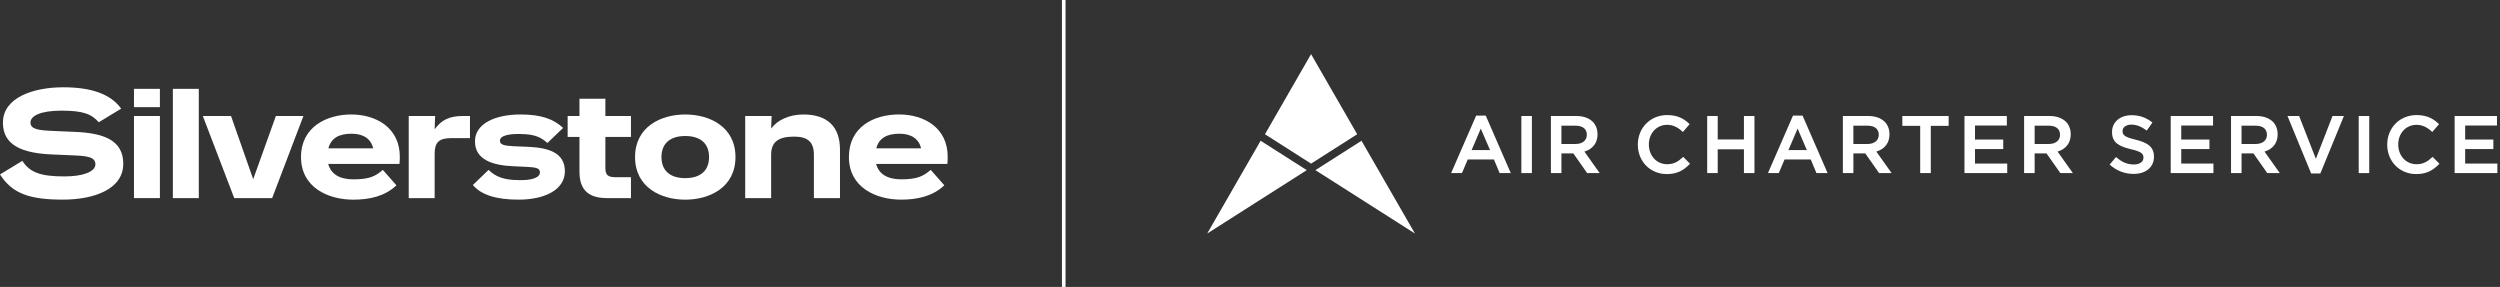 <?xml version="1.0" encoding="UTF-8"?>
<svg width="697px" height="80px" viewBox="0 0 697 80" version="1.1" xmlns="http://www.w3.org/2000/svg" xmlns:xlink="http://www.w3.org/1999/xlink">
    <rect x="0" y="0" width="697" height="80" fill="#333333" stroke="none"/>
    <title>SCL X ACS Lock-Up White Mono</title>
    <g id="Page-1" stroke="none" stroke-width="1" fill="none" fill-rule="evenodd">
        <g id="Artboard" transform="translate(-169, -210)" fill="#FFFFFF" fill-rule="nonzero">
            <g id="SCL-X-ACS-Lock-Up-White-Mono" transform="translate(169, 210)">
                <rect id="Rectangle" x="296.071" y="0" width="1" height="80"></rect>
                <g id="Group" transform="translate(0, 24.335)">
                    <path d="M20.819,12.431 L14.902,12.176 C10.882,12.008 8.492,11.753 8.492,9.832 C8.492,7.912 11.428,6.514 17.118,6.514 C23.215,6.514 25.472,7.448 27.548,9.745 L33.779,5.958 C30.797,1.787 25.245,0 17.658,0 C9.212,0 0.812,2.895 0.812,9.873 C0.812,16.3 6.41,18.383 14.496,18.725 L20.413,18.98 C24.433,19.149 26.597,19.45 26.597,21.492 C26.597,23.534 23.163,24.851 17.971,24.851 C11.289,24.851 8.307,23.743 6.23,20.512 L-1.03044411e-15,24.3 C3.475,29.747 8.446,31.319 17.565,31.319 C25.965,31.319 34.364,28.552 34.364,21.318 C34.364,14.723 28.9,12.768 20.819,12.425 L20.819,12.425 L20.819,12.431 Z" id="Path"></path>
                    <rect id="Rectangle" x="37.352" y="0.435" width="7.228" height="5.105"></rect>
                    <rect id="Rectangle" x="37.352" y="8.005" width="7.228" height="22.89"></rect>
                    <rect id="Rectangle" x="48.194" y="0.435" width="7.228" height="30.466"></rect>
                    <polygon id="Path" points="76.914 8.005 70.591 25.623 64.407 8.005 56.547 8.005 65.306 30.901 75.876 30.901 84.594 8.005"></polygon>
                    <path d="M97.919,7.582 C91.143,7.582 83.921,10.987 83.921,19.456 C83.921,27.925 91.463,31.331 98.511,31.331 C102.983,31.331 107.316,30.397 110.524,27.328 L106.73,23.03 C104.741,24.729 103.117,25.669 98.511,25.669 C94.537,25.669 92.234,24.097 91.509,21.37 L111.377,21.37 C111.423,20.773 111.47,20.094 111.47,19.456 C111.516,11.329 104.921,7.582 97.925,7.582 L97.919,7.582 Z M91.55,17.026 C92.275,14.259 94.392,12.942 98.006,12.942 C101.394,12.942 103.424,14.433 104.056,17.026 L91.55,17.026 Z" id="Shape"></path>
                    <path d="M121.18,11.706 L121.314,8.005 L113.953,8.005 L113.953,30.896 L121.18,30.896 L121.18,18.557 C121.18,15.32 122.399,14.172 125.833,14.172 L131.025,14.172 L131.025,7.999 L129.174,7.999 C125.021,7.999 123.031,9.235 121.18,11.7 L121.18,11.706 Z" id="Path"></path>
                    <path d="M147.331,16.602 L143.218,16.434 C140.555,16.306 139.378,16.01 139.378,14.902 C139.378,13.458 141.953,12.948 145.069,13.029 C149.222,13.029 151.032,14.09 152.61,15.541 L156.989,11.329 C154.367,8.864 150.893,7.582 145.156,7.582 C137.794,7.582 132.423,10.262 132.423,15.071 C132.423,20.262 137.435,21.753 143.038,22.009 L146.693,22.177 C149.402,22.304 150.533,22.519 150.533,23.708 C150.533,25.327 147.911,25.965 144.749,25.878 C140.416,25.878 138.113,24.897 136.216,23.03 L131.837,27.241 C134.14,30.008 138.339,31.325 144.57,31.325 C151.977,31.325 157.488,28.517 157.488,23.412 C157.488,18.308 153.062,16.857 147.325,16.602 L147.331,16.602 Z" id="Path"></path>
                    <path d="M168.783,3.196 L161.555,3.196 L161.555,8.005 L158.26,8.005 L158.26,13.835 L161.555,13.835 L161.555,23.534 C161.555,28.854 164.31,30.896 169.276,30.896 L175.912,30.896 L175.912,25.066 L171.579,25.066 C169.502,25.066 168.777,24.468 168.777,22.513 L168.777,13.835 L175.912,13.835 L175.912,8.005 L168.777,8.005 L168.777,3.196 L168.783,3.196 Z" id="Path"></path>
                    <path d="M191.052,7.582 C184.277,7.582 177.055,10.987 177.055,19.456 C177.055,27.925 184.283,31.331 191.052,31.331 C197.822,31.331 205.05,27.925 205.05,19.456 C205.05,10.987 197.822,7.582 191.052,7.582 L191.052,7.582 Z M191.052,25.327 C186.58,25.327 184.416,23.03 184.416,19.456 C184.416,15.883 186.585,13.586 191.052,13.586 C195.519,13.586 197.688,15.883 197.688,19.456 C197.688,23.03 195.519,25.327 191.052,25.327 Z" id="Shape"></path>
                    <path d="M223.978,7.582 C219.825,7.582 216.617,9.281 214.992,11.497 L215.126,8.005 L207.764,8.005 L207.764,30.901 L214.992,30.901 L214.992,18.818 C214.992,15.285 216.936,13.754 221.402,13.754 C225.243,13.754 226.913,15.285 226.913,18.818 L226.913,30.901 L234.188,30.901 L234.188,17.368 C234.188,11.114 230.8,7.582 223.978,7.582 Z" id="Path"></path>
                    <path d="M264.219,19.45 C264.265,11.323 257.669,7.576 250.674,7.576 C243.678,7.576 236.676,10.981 236.676,19.45 C236.676,27.92 244.217,31.325 251.26,31.325 C255.732,31.325 260.065,30.391 263.273,27.322 L259.479,23.024 C257.49,24.723 255.865,25.663 251.26,25.663 C247.286,25.663 244.983,24.091 244.258,21.365 L264.126,21.365 C264.172,20.767 264.213,20.088 264.213,19.45 L264.219,19.45 Z M244.304,17.026 C245.024,14.259 247.147,12.942 250.761,12.942 C254.148,12.942 256.179,14.433 256.811,17.026 L244.304,17.026 Z" id="Shape"></path>
                </g>
                <g id="Group" transform="translate(336.567, 15.094)">
                    <path d="M77.662,17.136 L74.988,17.136 L68.062,33.03 L68.01,33.158 L71.026,33.158 L72.639,29.358 L79.936,29.358 L81.526,33.158 L84.635,33.158 L77.68,17.188 L77.656,17.136 L77.662,17.136 Z M73.723,26.736 L76.276,20.761 L78.851,26.736 L73.723,26.736 Z" id="Shape"></path>
                    <rect id="Rectangle" x="87.588" y="17.252" width="2.935" height="15.912"></rect>
                    <path d="M108.819,22.351 L108.819,22.304 C108.819,20.935 108.361,19.74 107.49,18.847 C106.423,17.803 104.839,17.246 102.902,17.246 L95.825,17.246 L95.825,33.158 L98.76,33.158 L98.76,27.676 L102.078,27.676 L105.907,33.123 L105.936,33.164 L109.428,33.164 L105.164,27.171 C107.525,26.446 108.83,24.741 108.83,22.357 L108.819,22.351 Z M102.705,25.048 L98.76,25.048 L98.76,19.943 L102.681,19.943 C104.689,19.943 105.843,20.86 105.843,22.461 L105.843,22.507 C105.843,24.05 104.613,25.048 102.705,25.048 L102.705,25.048 Z" id="Shape"></path>
                    <path d="M132.666,28.691 C131.349,29.927 130.143,30.692 128.223,30.692 C125.322,30.692 123.135,28.337 123.135,25.211 L123.135,25.164 C123.135,22.049 125.322,19.706 128.223,19.706 C129.783,19.706 131.117,20.303 132.55,21.637 L132.62,21.701 L134.505,19.52 L134.441,19.462 C133.165,18.238 131.431,16.985 128.24,16.985 C123.576,16.985 120.061,20.524 120.061,25.211 L120.061,25.257 C120.061,29.921 123.53,33.436 128.124,33.436 C130.775,33.436 132.637,32.618 134.552,30.623 L134.61,30.559 L132.718,28.639 L132.655,28.697 L132.666,28.691 Z" id="Path"></path>
                    <polygon id="Path" points="149.64 23.789 142.331 23.789 142.331 17.252 139.401 17.252 139.401 33.158 142.331 33.158 142.331 26.533 149.64 26.533 149.64 33.158 152.575 33.158 152.575 17.252 149.64 17.252"></polygon>
                    <path d="M165.992,17.136 L163.318,17.136 L156.398,33.03 L156.34,33.158 L159.356,33.158 L160.969,29.358 L168.266,29.358 L169.856,33.158 L172.965,33.158 L166.01,17.188 L165.987,17.136 L165.992,17.136 Z M162.054,26.736 L164.606,20.761 L167.181,26.736 L162.054,26.736 Z" id="Shape"></path>
                    <path d="M190.217,22.351 L190.217,22.304 C190.217,20.935 189.759,19.74 188.888,18.847 C187.821,17.803 186.237,17.246 184.3,17.246 L177.223,17.246 L177.223,33.158 L180.158,33.158 L180.158,27.676 L183.47,27.676 L187.299,33.123 L187.328,33.164 L190.82,33.164 L186.556,27.171 C188.917,26.446 190.223,24.741 190.223,22.357 L190.217,22.351 Z M184.097,25.048 L180.152,25.048 L180.152,19.943 L184.074,19.943 C186.081,19.943 187.235,20.86 187.235,22.461 L187.235,22.507 C187.235,24.05 186.005,25.048 184.097,25.048 L184.097,25.048 Z" id="Shape"></path>
                    <polygon id="Path" points="193.808 19.99 198.785 19.99 198.785 33.158 201.737 33.158 201.737 19.99 206.715 19.99 206.715 17.252 193.808 17.252"></polygon>
                    <polygon id="Path" points="214.064 26.464 221.93 26.464 221.93 23.813 214.064 23.813 214.064 19.903 222.94 19.903 222.94 17.252 211.129 17.252 211.129 33.158 223.05 33.158 223.05 30.507 214.064 30.507"></polygon>
                    <path d="M240.748,22.351 L240.748,22.304 C240.748,20.935 240.29,19.74 239.42,18.847 C238.353,17.803 236.769,17.246 234.831,17.246 L227.754,17.246 L227.754,33.158 L230.69,33.158 L230.69,27.676 L234.002,27.676 L237.83,33.123 L237.859,33.164 L241.352,33.164 L237.088,27.171 C239.449,26.446 240.754,24.741 240.754,22.357 L240.748,22.351 Z M234.634,25.048 L230.69,25.048 L230.69,19.943 L234.611,19.943 C236.618,19.943 237.772,20.86 237.772,22.461 L237.772,22.507 C237.772,24.05 236.543,25.048 234.634,25.048 L234.634,25.048 Z" id="Shape"></path>
                    <path d="M258.876,23.859 C255.715,23.105 255.204,22.542 255.204,21.475 L255.204,21.428 C255.204,20.367 256.196,19.653 257.669,19.653 C259.062,19.653 260.437,20.175 261.875,21.254 L261.951,21.307 L263.528,19.073 L263.465,19.021 C261.794,17.675 259.914,17.026 257.716,17.026 C254.508,17.026 252.269,18.94 252.269,21.678 L252.269,21.724 C252.269,24.665 254.125,25.675 257.559,26.51 C260.512,27.195 261.028,27.804 261.028,28.83 L261.028,28.877 C261.028,30.025 259.972,30.762 258.337,30.762 C256.567,30.762 255.053,30.136 253.446,28.738 L253.377,28.68 L251.602,30.791 L251.666,30.849 C253.522,32.508 255.802,33.39 258.267,33.39 C261.724,33.39 263.958,31.51 263.958,28.604 L263.958,28.558 C263.958,25.692 261.922,24.607 258.87,23.865 L258.876,23.859 Z" id="Path"></path>
                    <polygon id="Path" points="271.563 26.464 279.423 26.464 279.423 23.813 271.563 23.813 271.563 19.903 280.432 19.903 280.432 17.252 268.627 17.252 268.627 33.158 280.542 33.158 280.542 30.507 271.563 30.507"></polygon>
                    <path d="M298.438,22.351 L298.438,22.304 C298.438,20.935 297.98,19.74 297.11,18.847 C296.042,17.803 294.459,17.246 292.521,17.246 L285.444,17.246 L285.444,33.158 L288.379,33.158 L288.379,27.676 L291.692,27.676 L295.52,33.123 L295.549,33.164 L299.041,33.164 L294.778,27.171 C297.139,26.446 298.444,24.741 298.444,22.357 L298.438,22.351 Z M292.318,25.048 L288.374,25.048 L288.374,19.943 L292.295,19.943 C294.302,19.943 295.456,20.86 295.456,22.461 L295.456,22.507 C295.456,24.05 294.227,25.048 292.318,25.048 Z" id="Shape"></path>
                    <polygon id="Path" points="309.094 29.184 304.43 17.252 301.188 17.252 307.76 33.216 307.783 33.274 310.342 33.274 316.862 17.374 316.914 17.252 313.741 17.252"></polygon>
                    <rect id="Rectangle" x="321.044" y="17.252" width="2.935" height="15.912"></rect>
                    <path d="M341.591,28.691 C340.274,29.927 339.068,30.692 337.147,30.692 C334.247,30.692 332.06,28.337 332.06,25.211 L332.06,25.164 C332.06,22.049 334.247,19.706 337.147,19.706 C338.708,19.706 340.042,20.303 341.481,21.637 L341.55,21.701 L343.436,19.52 L343.372,19.462 C342.096,18.238 340.361,16.985 337.171,16.985 C332.507,16.985 328.991,20.524 328.991,25.211 L328.991,25.257 C328.991,29.921 332.46,33.436 337.055,33.436 C339.706,33.436 341.568,32.618 343.482,30.623 L343.54,30.559 L341.649,28.639 L341.585,28.697 L341.591,28.691 Z" id="Path"></path>
                    <polygon id="Path" points="350.721 30.507 350.721 26.464 358.582 26.464 358.582 23.813 350.721 23.813 350.721 19.903 359.591 19.903 359.591 17.252 347.786 17.252 347.786 33.158 359.701 33.158 359.701 30.507"></polygon>
                    <polygon id="Path" points="28.958 2.36847579e-15 41.819 22.333 28.958 30.524 16.103 22.333"></polygon>
                    <polygon id="Path" points="-3.78956126e-14 50.015 27.757 32.34 14.897 24.149"></polygon>
                    <polygon id="Path" points="57.922 50.015 30.165 32.34 43.019 24.149"></polygon>
                </g>
            </g>
        </g>
    </g>
</svg>